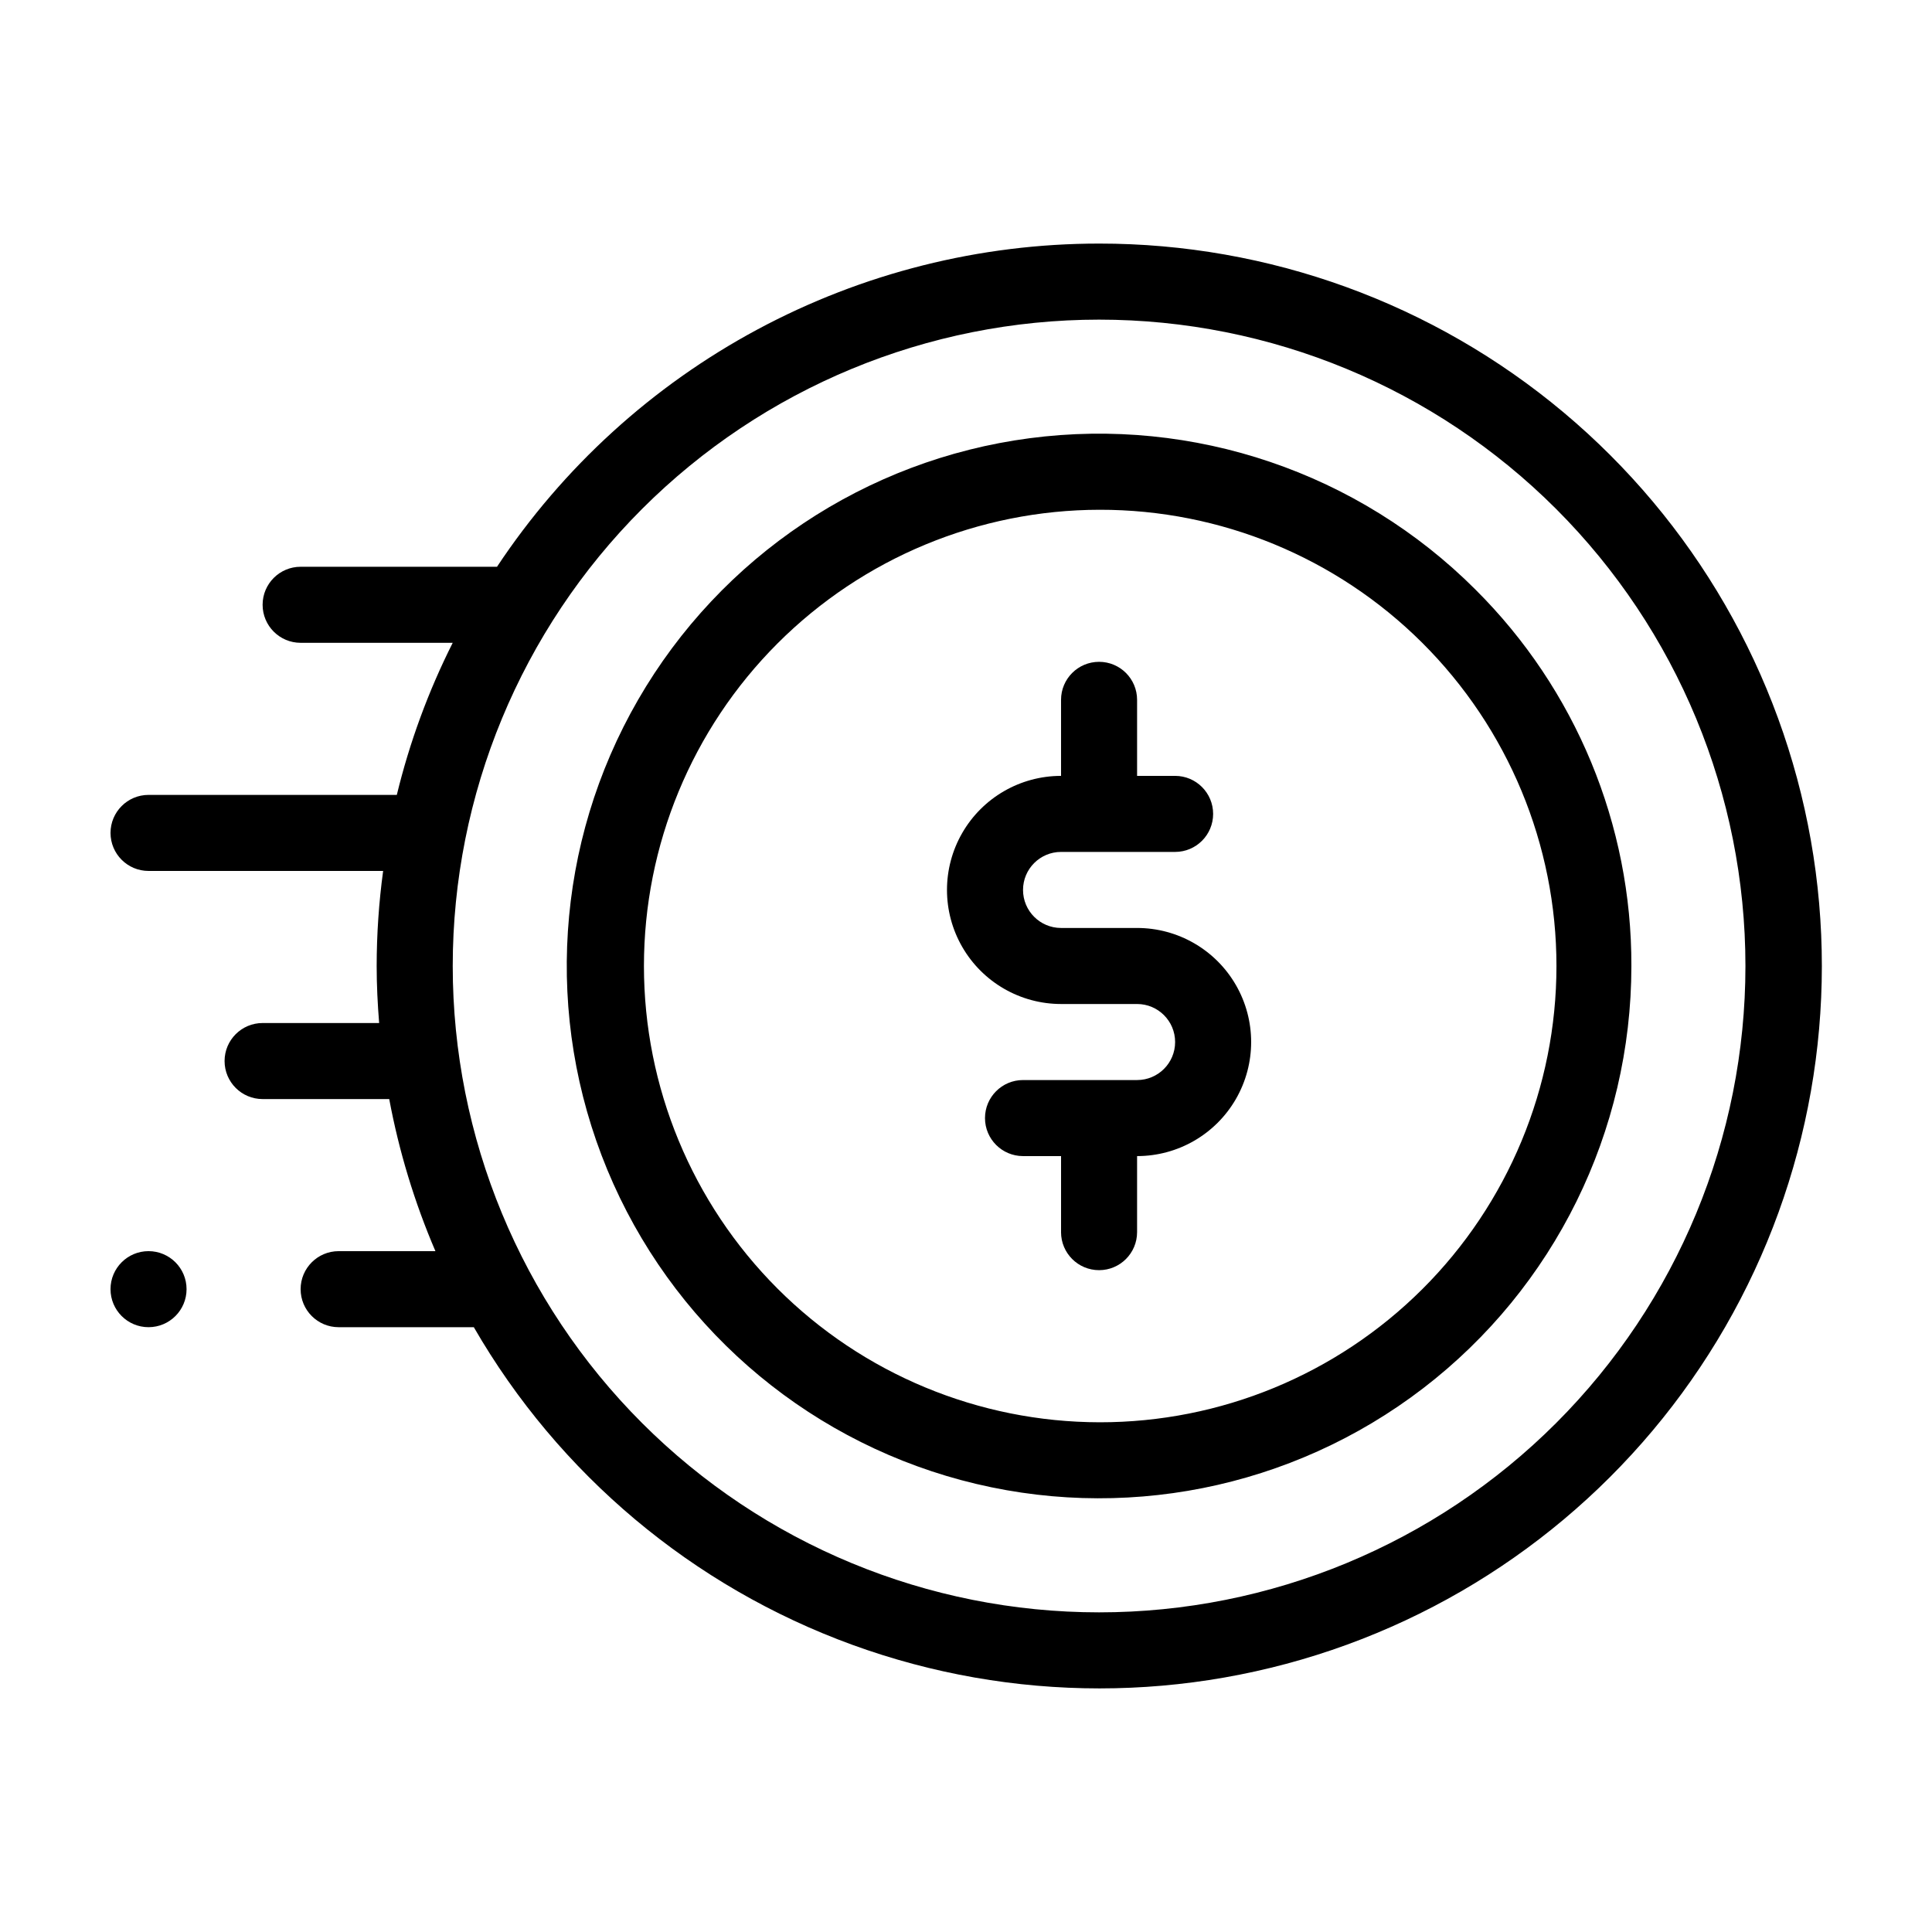 <?xml version="1.0" encoding="UTF-8"?>
<!-- Uploaded to: ICON Repo, www.svgrepo.com, Generator: ICON Repo Mixer Tools -->
<svg fill="#000000" width="800px" height="800px" version="1.1" viewBox="144 144 512 512" xmlns="http://www.w3.org/2000/svg">
 <g>
  <path d="m435.27 208.55c-31.598 0-62.703 7.82-90.547 22.766-27.84 14.945-51.547 36.547-69.012 62.883h-1.664-50.379c-5.562 0-10.074 4.512-10.074 10.074 0 5.566 4.512 10.078 10.074 10.078h40.305c-6.457 12.824-11.426 26.348-14.812 40.305h-65.797c-5.562 0-10.074 4.512-10.074 10.074 0 5.566 4.512 10.078 10.074 10.078h62.172c-1.133 8.348-1.707 16.766-1.715 25.191 0 5.039 0.25 10.078 0.656 15.113h-30.883c-5.566 0-10.078 4.512-10.078 10.074 0 5.566 4.512 10.078 10.078 10.078h33.555c2.586 13.844 6.691 27.359 12.242 40.305h-25.645c-5.566 0-10.078 4.512-10.078 10.074 0 5.566 4.512 10.078 10.078 10.078h35.82c22.508 38.984 58.031 68.789 100.34 84.184 42.301 15.391 88.672 15.387 130.97-0.016 42.297-15.406 77.812-45.219 100.31-84.211 22.496-38.988 30.535-84.66 22.707-128.99-7.832-44.328-31.035-84.48-65.531-113.4-34.496-28.922-78.078-44.762-123.09-44.738zm0 362.74c-45.43 0-89-18.047-121.12-50.172-32.125-32.121-50.172-75.691-50.172-121.12 0-45.434 18.047-89 50.172-121.12s75.695-50.172 121.12-50.172 89 18.047 121.12 50.172c32.121 32.125 50.168 75.691 50.168 121.12 0 45.43-18.047 89-50.168 121.12-32.125 32.125-75.695 50.172-121.12 50.172z"/>
  <path d="m193.44 485.64c0 5.566-4.512 10.078-10.078 10.078-5.562 0-10.074-4.512-10.074-10.078 0-5.562 4.512-10.074 10.074-10.074 5.566 0 10.078 4.512 10.078 10.074"/>
  <path d="m535.02 300.25c-31.008-31.016-74.68-45.84-118.16-40.117-43.48 5.719-81.828 31.34-103.76 69.32-21.93 37.977-24.949 83.996-8.168 124.52 16.781 40.52 51.449 70.926 93.812 82.281 42.359 11.352 87.594 2.359 122.39-24.336 34.797-26.695 55.195-68.055 55.199-111.91 0.109-37.438-14.77-73.359-41.312-99.754zm-14.105 185.4c-22.699 22.621-53.449 35.305-85.492 35.27-32.043-0.039-62.762-12.793-85.41-35.465-22.645-22.672-35.363-53.406-35.363-85.449 0-32.047 12.719-62.781 35.363-85.453 22.648-22.672 53.367-35.426 85.41-35.461 32.043-0.039 62.793 12.645 85.492 35.266 22.766 22.688 35.562 53.504 35.562 85.648 0 32.141-12.797 62.957-35.562 85.645z"/>
  <path d="m445.34 389.92h-20.152c-5.562 0-10.074-4.512-10.074-10.074 0-5.566 4.512-10.078 10.074-10.078h30.23c5.566 0 10.074-4.512 10.074-10.074 0-5.566-4.508-10.078-10.074-10.078h-10.078v-20.152c0-5.566-4.508-10.074-10.074-10.074s-10.078 4.508-10.078 10.074v20.152c-10.797 0-20.777 5.762-26.176 15.113-5.402 9.355-5.402 20.879 0 30.23 5.398 9.352 15.379 15.113 26.176 15.113h20.152c5.566 0 10.078 4.512 10.078 10.078 0 5.562-4.512 10.074-10.078 10.074h-30.227c-5.566 0-10.078 4.512-10.078 10.078 0 5.562 4.512 10.074 10.078 10.074h10.078v20.152h-0.004c0 5.566 4.512 10.078 10.078 10.078s10.074-4.512 10.074-10.078v-20.152c10.801 0 20.781-5.762 26.18-15.113 5.398-9.352 5.398-20.875 0-30.23-5.398-9.352-15.379-15.113-26.18-15.113z"/>
 </g>
</svg>